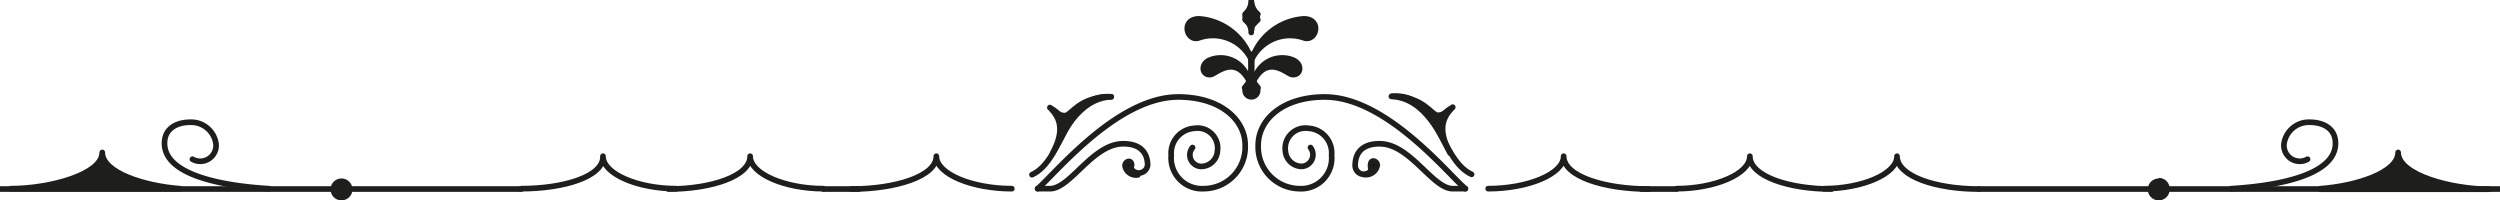 <svg id="Calque_1" data-name="Calque 1" xmlns="http://www.w3.org/2000/svg" viewBox="0 0 132.51 10.61"><defs><style>.cls-1,.cls-3{fill:none;}.cls-1,.cls-2,.cls-3,.cls-4,.cls-6{stroke:#1e1e1c;stroke-linecap:round;stroke-width:0.3px;}.cls-1,.cls-6{stroke-miterlimit:10;}.cls-2{fill:#010101;}.cls-2,.cls-3,.cls-4{stroke-linejoin:round;}.cls-4,.cls-5,.cls-6{fill:#1e1e1c;}</style></defs><path class="cls-1" d="M55,10c.89-.74,4.19-4.86,7.45-4.86C64.71,5.14,66,6.36,66,7.7A2.21,2.21,0,0,1,63.8,10a1.63,1.63,0,0,1-1.72-1.77A1.32,1.32,0,0,1,63.33,6.8,1.06,1.06,0,0,1,64.53,8a.87.87,0,0,1-.81.82.61.61,0,0,1-.51-1"/><path class="cls-1" d="M55,10h.66c1.08,0,2.25-2.38,3.88-2.38,1,0,1.28.57,1.29,1.12A.47.47,0,0,1,60,9"/><path class="cls-2" d="M59.63,8.78c0-.21.31-.35.35-.06,0,.14-.17.43.33.55A.59.59,0,0,1,59.63,8.78Z"/><path class="cls-3" d="M54.7,9.26c1.7-.78,1.72-4.33,4.2-4.13"/><path class="cls-4" d="M55.65,5.7c.5.51.83,1.14.14,2.43.44-.8,1.27-2.91,3.11-3-1.75,0-2.1,1-2.46,1s-.37-.2-.79-.42Z"/><path class="cls-1" d="M77.67,10c-.89-.74-4.19-4.86-7.45-4.86-2.26,0-3.53,1.22-3.53,2.56A2.21,2.21,0,0,0,68.87,10a1.62,1.62,0,0,0,1.71-1.77,1.31,1.31,0,0,0-1.24-1.43A1.07,1.07,0,0,0,68.13,8a.88.88,0,0,0,.82.82.62.62,0,0,0,.51-1"/><path class="cls-1" d="M77.67,10H77c-1.08,0-2.25-2.38-3.88-2.38-1,0-1.28.57-1.29,1.12a.47.47,0,0,0,.88.26"/><path class="cls-2" d="M73,8.76c0-.21-.31-.35-.35-.06s.17.43-.33.55A.6.6,0,0,0,73,8.76Z"/><path class="cls-3" d="M78,9.24c-1.7-.78-1.73-4.33-4.2-4.14"/><path class="cls-4" d="M77,5.68c-.5.51-.84,1.14-.14,2.43-.44-.8-1.27-2.92-3.11-3,1.75,0,2.1,1,2.46,1s.37-.2.79-.42Z"/><path class="cls-5" d="M66.33,5.13a.33.33,0,1,1,.33-.33A.34.34,0,0,1,66.33,5.13Z"/><path class="cls-5" d="M66.33,4.62a.18.18,0,0,1,0,.36.18.18,0,1,1,0-.36m0-.3a.48.48,0,1,0,.48.48.48.48,0,0,0-.48-.48Z"/><path class="cls-6" d="M66.33,3.17c0,.84-.07,1,.35,1.48"/><path class="cls-6" d="M66.31,3.17c0,.84.08,1-.34,1.48"/><circle class="cls-5" cx="66.33" cy="0.9" r="0.31"/><path class="cls-5" d="M66.33.73a.17.17,0,0,1,.16.17.16.16,0,0,1-.16.16A.17.17,0,0,1,66.16.9a.18.18,0,0,1,.17-.17m0-.3a.47.47,0,1,0,.46.47.47.47,0,0,0-.46-.47Z"/><path class="cls-4" d="M68.55,3.19c.5.22.4.82-.06.76-.23,0-1.24-1.07-2,.26A1.52,1.52,0,0,1,68.55,3.19Z"/><path class="cls-4" d="M69.1,1c1,0,.66,1.25,0,1a2.26,2.26,0,0,0-2.73,1.1A3.13,3.13,0,0,1,69.1,1Z"/><path class="cls-4" d="M64.11,3.19c-.5.22-.39.82.06.76.23,0,1.24-1.07,2,.26A1.52,1.52,0,0,0,64.11,3.19Z"/><path class="cls-4" d="M63.56,1c-1,0-.66,1.25,0,1a2.27,2.27,0,0,1,2.74,1.1A3.15,3.15,0,0,0,63.56,1Z"/><path class="cls-6" d="M66.34.15a.94.94,0,0,0,.33.6"/><path class="cls-6" d="M66.32,0A.94.94,0,0,1,66,.75"/><path class="cls-6" d="M66.34,1.57c0-.23.11-.3.33-.52"/><path class="cls-6" d="M66.32,1.72A.8.8,0,0,0,66,1.05"/><line class="cls-6" x1="66.34" y1="2.88" x2="66.34" y2="4.96"/><line class="cls-1" y1="10.02" x2="27.63" y2="10.02"/><line class="cls-1" x1="43.64" y1="10.02" x2="45.51" y2="10.02"/><path class="cls-4" d="M9.53,10c-1.89-.14-4.11-.85-4.11-1.92C5.42,9.26,2.6,10,.59,10H9.53Z"/><path class="cls-3" d="M14.25,10c-2.68-.16-5.53-.78-5.53-2.4,0-.88.78-1.12,1.35-1.12a1.33,1.33,0,0,1,1.38,1.15.84.84,0,0,1-1.25.81"/><path class="cls-3" d="M35.84,10c-2,0-3.88-.77-3.88-1.72C32,9.36,29.88,10,27.63,10"/><path class="cls-3" d="M43.64,10c-2,0-3.88-.77-3.88-1.72,0,1.07-2.08,1.74-4.33,1.74"/><path class="cls-5" d="M18.1,10.46a.43.43,0,1,1,.43-.43A.42.42,0,0,1,18.1,10.46Z"/><path class="cls-5" d="M18.1,9.76a.28.28,0,0,1,.28.27.29.29,0,0,1-.28.28.28.28,0,0,1-.27-.28.27.27,0,0,1,.27-.27m0-.3a.58.58,0,1,0,.58.57.58.58,0,0,0-.58-.57Z"/><path class="cls-3" d="M53.63,10c-2.09,0-4-.77-4-1.72,0,1.07-2.17,1.74-4.5,1.74"/><line class="cls-1" x1="132.51" y1="10.02" x2="104.88" y2="10.02"/><line class="cls-1" x1="88.87" y1="10.02" x2="87" y2="10.02"/><path class="cls-4" d="M123,10c1.9-.14,4.11-.85,4.11-1.92,0,1.2,2.83,1.95,4.83,1.95H123Z"/><path class="cls-3" d="M118.26,10c2.68-.16,5.53-.78,5.53-2.4,0-.88-.78-1.12-1.35-1.12a1.33,1.33,0,0,0-1.38,1.15.84.84,0,0,0,1.25.81"/><path class="cls-3" d="M96.68,10c2,0,3.87-.77,3.87-1.72,0,1.07,2.08,1.74,4.33,1.74"/><path class="cls-3" d="M88.87,10c2,0,3.88-.77,3.88-1.72,0,1.07,2.08,1.74,4.33,1.74"/><path class="cls-5" d="M114.41,10.46a.43.43,0,1,1,.42-.43A.42.42,0,0,1,114.41,10.46Z"/><path class="cls-5" d="M114.41,9.76a.27.27,0,0,1,.27.27.27.27,0,1,1-.54,0,.27.27,0,0,1,.27-.27m0-.3A.58.58,0,1,0,115,10a.57.57,0,0,0-.57-.57Z"/><path class="cls-3" d="M78.88,10c2.09,0,4-.77,4-1.72,0,1.07,2.17,1.74,4.51,1.74"/></svg>